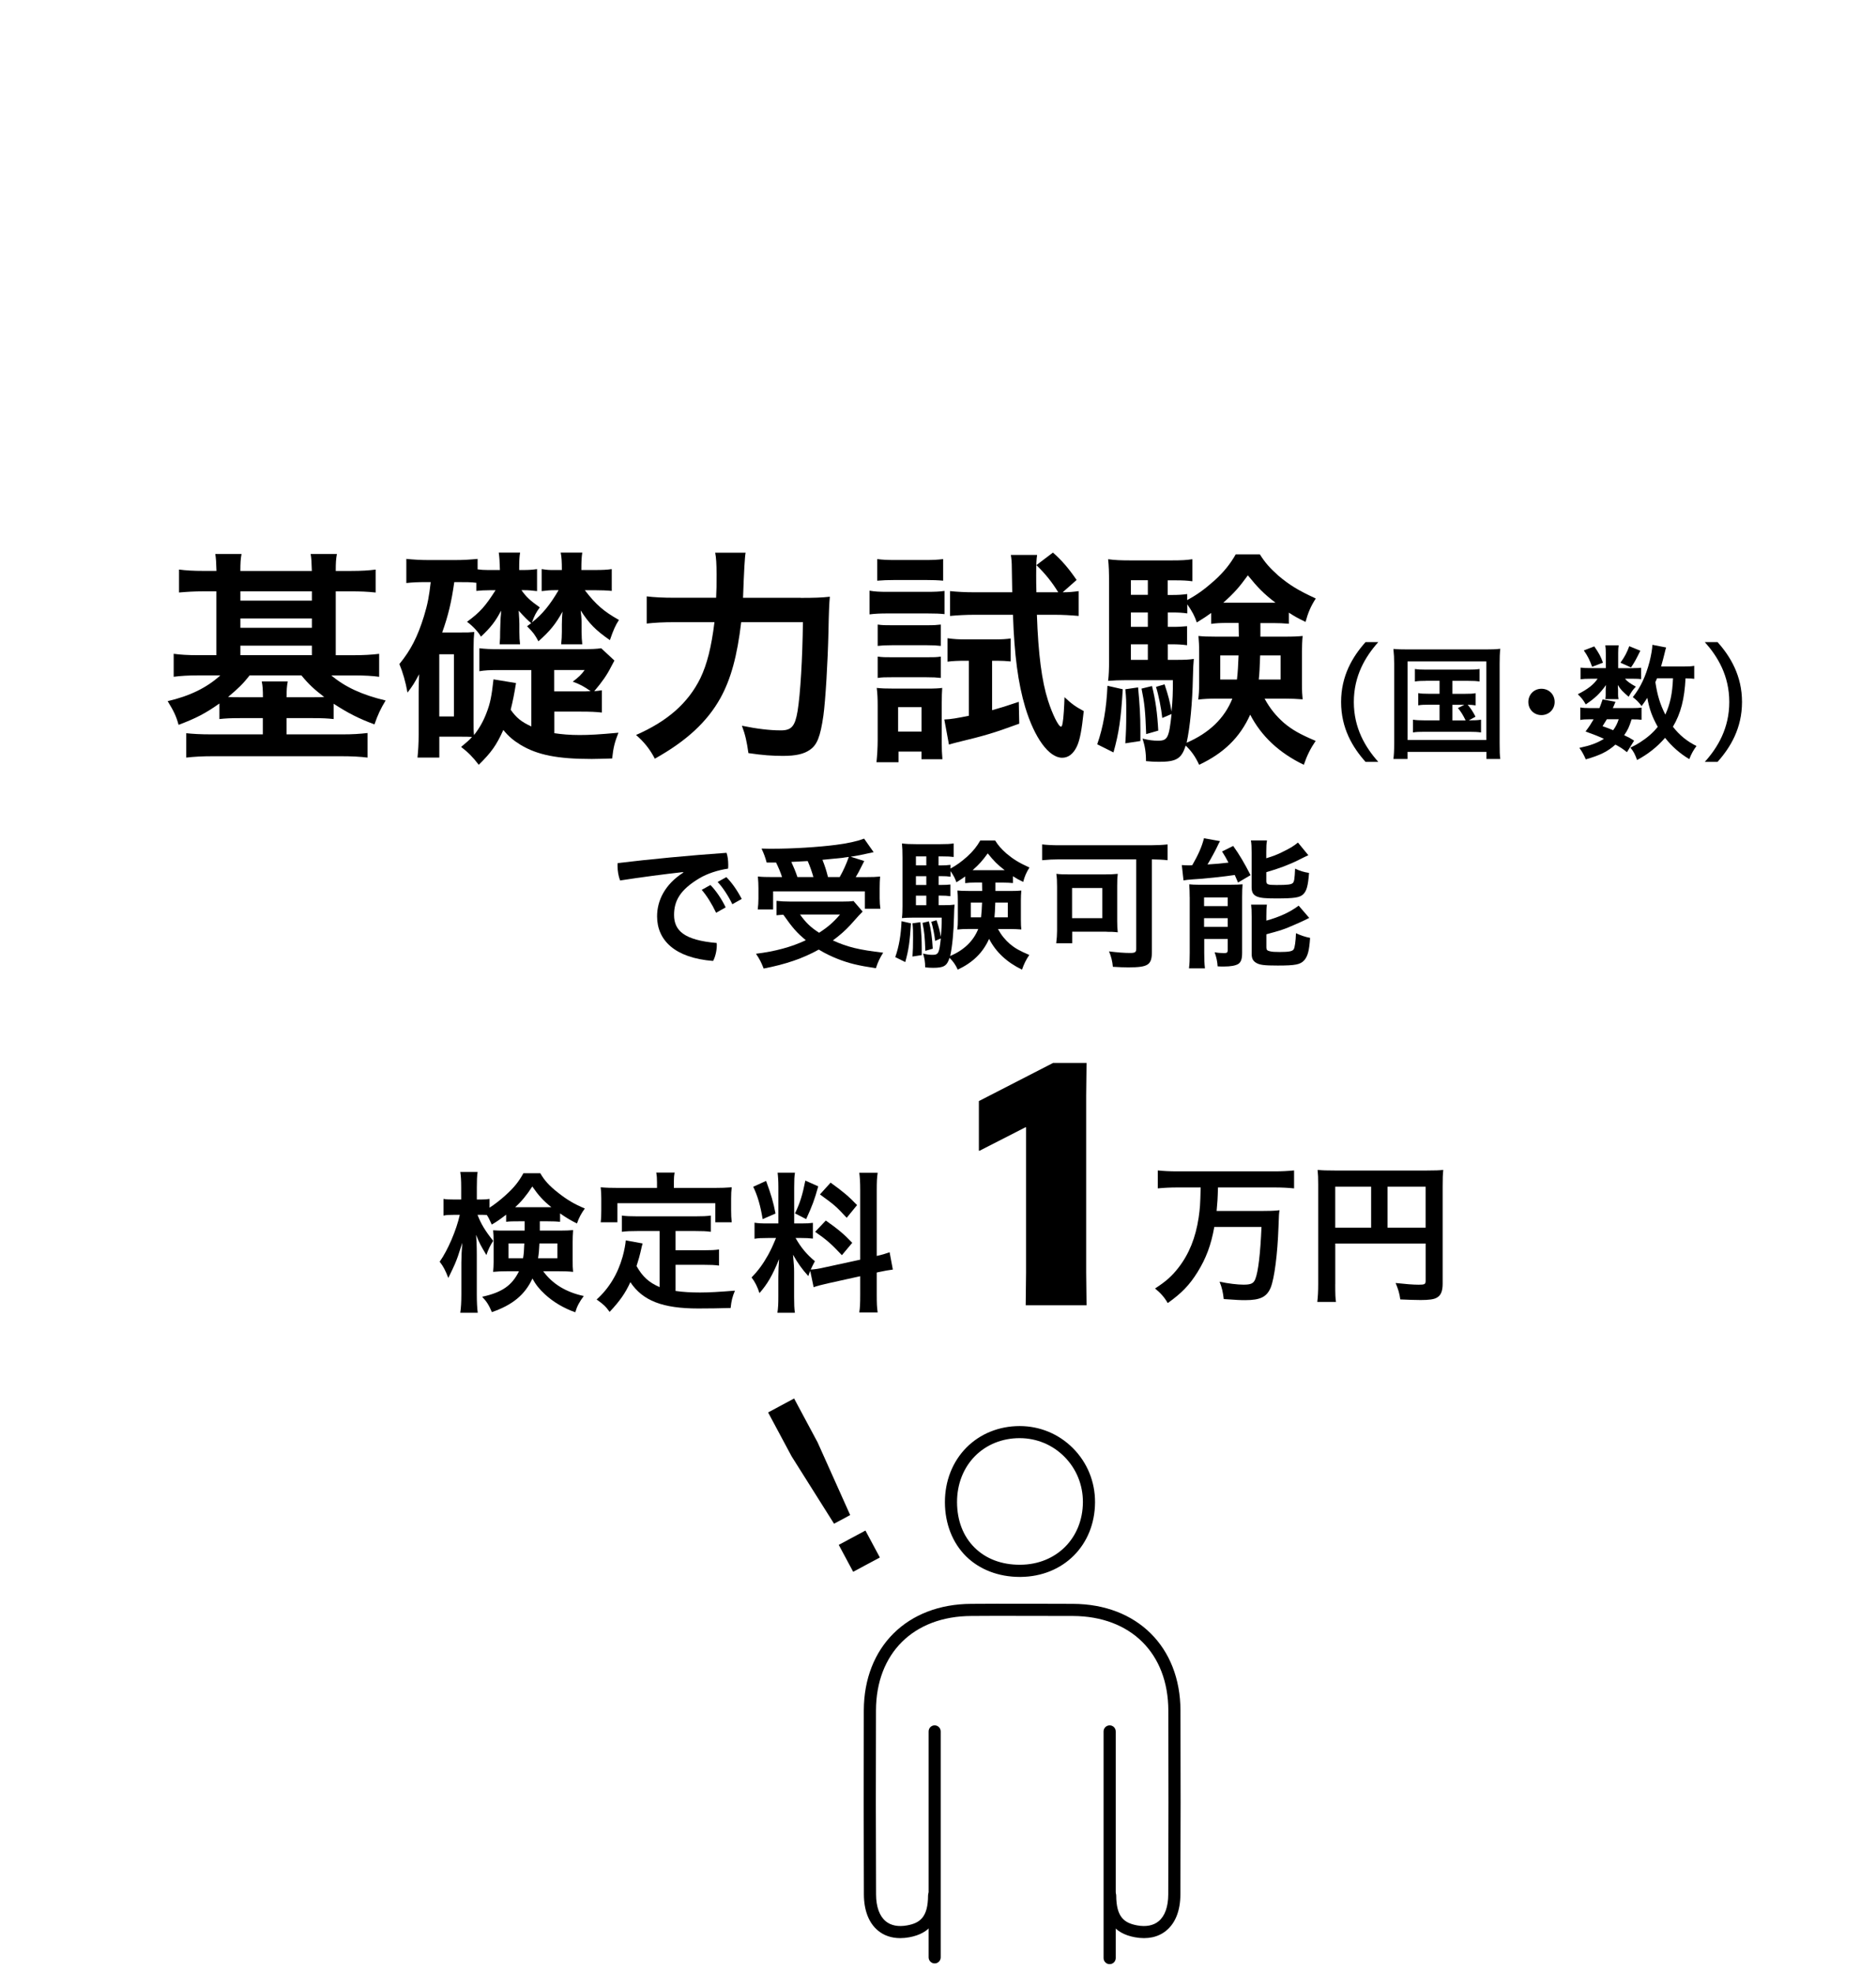 <?xml version="1.0" encoding="UTF-8"?><svg id="b" xmlns="http://www.w3.org/2000/svg" xmlns:xlink="http://www.w3.org/1999/xlink" viewBox="0 0 464 488"><defs><style>.e{fill:none;}.f{clip-path:url(#d);}</style><clipPath id="d"><rect class="e" width="464" height="488"/></clipPath></defs><g id="c"><g class="f"><path d="M128.21,302.04c-1.49,0-1.99,0-3.02.12v-1.76c-1.65,1.26-2.1,1.57-3.56,2.45-.61-1.34-.77-1.68-1.22-2.37-.61-.04-.88-.04-1.3-.04h-1c.84,2.22,1.88,3.94,3.87,6.43-.73,1.15-1.22,2.14-1.68,3.52-1.53-2.6-1.57-2.64-2.56-5.01.11,1.07.19,2.75.19,4.97v9.72c0,1.95.08,3.41.23,4.59h-4.32c.19-1.22.27-2.72.27-4.59v-7.81c0-1.22.08-3.1.23-4.9-1.07,3.37-1.19,3.71-1.84,5.28-.19.42-.69,1.53-1.61,3.41-.77-1.95-1.22-2.83-2.14-4.02,1.99-2.79,4.17-7.88,4.97-11.59h-1.49c-1.15,0-1.88.04-2.53.19v-4.13c.69.12,1.3.15,2.53.15h1.84v-2.95c0-1.91-.08-2.91-.23-3.87h4.29c-.15,1.07-.19,2.07-.19,3.87v2.95h1.11c.92,0,1.38-.04,2.03-.15v2.18c1.34-.88,2.64-1.88,3.98-3.1,1.99-1.8,3.18-3.21,4.4-5.43h4.17c1.03,1.8,2.26,3.14,4.4,4.82,2.18,1.72,4.09,2.87,6.62,3.9-.88,1.22-1.46,2.3-1.95,3.71-1.61-.8-2.64-1.42-4.17-2.49v2.07c-.88-.08-1.57-.12-3.02-.12h-1.99v2.3h4.94c1.53,0,2.3-.04,3.29-.12-.08,1.15-.11,1.91-.11,2.91v4.59c0,1.26,0,1.8.11,2.83-1.11-.12-1.99-.15-3.56-.15h-3.83c2.26,3.1,5.59,5.17,10.03,6.12-1.07,1.42-1.68,2.56-2.1,4.02-2.79-.96-5.47-2.56-7.46-4.4-1.42-1.3-2.3-2.41-3.14-3.94-1.84,3.98-4.9,6.54-10.03,8.3-.73-1.72-1.26-2.6-2.41-3.79,4.9-1.07,7.39-2.79,9.11-6.31h-2.95c-1.45,0-2.37.04-3.44.15.08-.96.12-1.53.12-2.41v-5.32c0-1.07-.04-1.65-.12-2.56.96.08,1.38.08,3.21.08h4.59v-2.3h-1.53ZM125.77,307.51v3.67h3.6c.19-1.15.23-1.65.31-3.67h-3.9ZM135.49,298.56h.88c-2.03-1.65-3.18-2.91-4.71-5.13-1.45,2.22-2.64,3.67-4.25,5.13h8.08ZM133.42,307.51c-.08,1.68-.15,2.49-.34,3.67h4.78v-3.67h-4.44Z"/><path d="M163.15,304.45h-5.51c-1.68,0-2.72.04-3.83.19v-4.02c1,.15,2.1.19,3.83.19h14.35c1.72,0,2.83-.04,3.83-.19v4.02c-1.03-.15-2.1-.19-3.83-.19h-4.9v4.75h7.04c1.72,0,2.68-.04,3.71-.19v3.98c-1.11-.15-2.03-.19-3.71-.19h-7.04v6.47c1.84.27,3.9.38,6.08.38s4.75-.15,8.61-.46c-.65,1.53-.88,2.53-1.07,4.29-3.1.08-5.05.12-8.04.12-8.76,0-13.7-1.91-16.76-6.51-1.19,2.64-2.6,4.67-5.13,7.35-1-1.38-1.49-1.84-3.21-3.06,3.06-2.75,5.24-6.35,6.43-10.6.42-1.49.73-3.21.77-4.02l4.17.76c-.19.65-.19.69-.54,2.22-.15.73-.42,1.61-.96,3.37,1.49,2.64,3.06,4.06,5.7,5.2v-13.85ZM162.5,292.4c0-.96-.04-1.57-.19-2.41h4.55c-.15.8-.19,1.42-.19,2.37v1.42h10.18c1.49,0,2.76-.04,4.13-.15-.11.88-.15,1.68-.15,2.79v2.91c0,1.11.04,1.99.15,2.95h-4.06v-4.71h-24.22v4.71h-4.13c.12-.92.15-1.68.15-2.95v-2.91c0-1-.04-1.95-.15-2.79,1.38.12,2.64.15,4.17.15h9.76v-1.38Z"/><path d="M200.39,314.33c-.23.5-.27.69-.46,1.26-1.57-1.72-2.6-3.18-3.79-5.28.23,2.56.27,3.1.27,4.25v6.2c0,1.8.04,2.79.19,3.9h-4.32c.19-1.19.23-2.3.23-3.98v-4.82c0-1.49.08-3.21.19-4.48-1.68,4.13-2.91,6.2-4.86,8.42-.46-1.49-1.11-2.79-1.95-3.87,1.57-1.61,2.79-3.25,4.06-5.51.76-1.42.96-1.8,1.99-4.25h-1.95c-1.65,0-2.49.04-3.37.19v-3.98c.84.15,1.61.19,3.37.19h2.53v-8.88c0-1.72-.08-2.76-.19-3.67h4.29c-.15.96-.19,1.84-.19,3.63v8.92h1.76c1.42,0,2.03-.04,2.87-.15v3.9c-.92-.11-1.65-.15-2.95-.15h-1.34c1.34,2.37,2.76,4.06,4.78,5.74-.5.92-.65,1.26-1.03,2.07.88-.04,2.18-.23,3.44-.54l8.8-1.91v-17.14c0-2.14-.08-3.18-.23-4.36h4.55c-.19,1.26-.23,2.26-.23,4.32v16.26c1.49-.34,2.22-.57,3.18-.92l.8,4.29c-1,.12-2.07.31-3.64.65l-.34.08v5.47c0,2.11.04,3.18.23,4.4h-4.55c.19-1.26.23-2.18.23-4.44v-4.52l-7.96,1.76c-1.65.38-2.75.65-3.56.96l-.84-4.02ZM189.48,292.05c1.22,3.33,1.8,5.24,2.33,8.07l-3.18,1.38c-.57-3.44-1.26-5.78-2.33-8l3.18-1.45ZM202.38,293.39c-.96,3.44-1.46,4.75-2.99,8.11l-2.76-1.42c1.22-2.53,1.84-4.48,2.56-8.11l3.18,1.42ZM204.25,301.85c2.95,2.07,4.59,3.44,6.54,5.51l-2.56,3.06c-2.6-2.79-3.9-3.9-6.62-5.78l2.64-2.79ZM205.44,292.48c3.18,2.3,4.4,3.33,6.54,5.55l-2.56,3.14c-2.75-2.95-2.95-3.1-6.62-5.78l2.64-2.91Z"/><path d="M268.73,322.81h-15.04l.09-8.04v-35.97h-.17l-11.33,5.79h-.17v-12.28l18.33-9.42h8.3l-.09,8.04v43.83l.09,8.04Z"/><path d="M291.18,293.67c-1.72,0-3.33.08-4.82.23v-4.44c1.38.15,2.95.23,4.78.23h24.11c1.8,0,3.33-.08,4.82-.23v4.44c-1.45-.15-3.06-.23-4.78-.23h-14.04c-.08,2.95-.15,3.75-.34,5.82h10.75c2.22,0,3.67-.04,4.82-.19-.15.84-.15.92-.27,4.25-.23,6.58-1,12.55-1.91,14.85-.96,2.33-2.56,3.14-6.31,3.14-1.22,0-2.03-.04-5.32-.27-.19-1.68-.42-2.79-1.03-4.29,2.18.46,4.44.73,5.93.73,1.84,0,2.49-.31,2.91-1.38.73-1.84,1.26-6.39,1.53-12.9h-11.67c-.8,4.48-2.03,7.77-4.17,11.21-1.95,3.14-3.94,5.21-7.35,7.62-.84-1.46-1.8-2.53-3.14-3.6,2.76-1.8,4.13-3.02,5.78-5.13,2.64-3.41,4.25-7.39,5.01-12.4.34-2.49.38-2.87.5-7.46h-5.78Z"/><path d="M330.25,317.62c0,2.37.04,3.52.19,4.36h-4.63c.15-1.22.23-2.56.23-4.52v-24.53c0-1.57-.04-2.53-.15-3.6,1.22.12,2.18.15,4.21.15h22.81c2.03,0,3.18-.04,4.06-.15-.12,1.11-.15,2.07-.15,4.09v24.03c0,1.91-.46,2.99-1.53,3.52-.69.38-1.91.54-3.9.54-1.45,0-3.56-.08-5.05-.15-.19-1.45-.5-2.49-1.15-4.06,2.49.27,4.36.42,5.7.42,1.49,0,1.72-.11,1.72-1v-9.18h-22.35v10.06ZM339.13,293.48h-8.88v10.14h8.88v-10.14ZM352.6,303.62v-10.14h-9.41v10.14h9.41Z"/><path d="M53.54,141.2c-.06-2.18-.11-3.04-.29-4.19h6.49c-.23,1.21-.29,2.3-.29,4.19h17.68c-.06-2.18-.11-3.1-.29-4.19h6.49c-.23,1.21-.29,2.24-.29,4.19h3.73c2.64,0,4.48-.12,6.14-.34v5.68c-2.01-.23-3.85-.29-6.14-.29h-3.73v15.79h4.48c2.3,0,4.42-.11,6.26-.34v5.68c-1.67-.23-3.62-.34-6.03-.34h-5.8c3.39,2.87,7.63,4.82,13.43,6.2-1.26,2.07-1.95,3.56-2.76,5.91-4.02-1.49-6.66-2.87-10.1-5.11v3.79c-1.61-.17-2.7-.23-5.11-.23h-6.54v4.02h13.72c2.7,0,4.42-.12,6.31-.34v6.08c-1.78-.23-3.9-.34-6.77-.34h-31.34c-2.75,0-4.82.12-6.72.34v-6.03c1.61.17,3.44.29,6.37.29h12.57v-4.02h-5.63c-2.35,0-3.56.06-5.11.23v-3.85c-3.39,2.41-5.8,3.67-10.1,5.28-.57-2.12-1.21-3.44-2.7-5.86,5.45-1.26,9.7-3.33,13.03-6.37h-5.51c-2.47,0-4.25.12-6.03.34v-5.68c1.66.23,3.5.34,5.97.34h4.59v-15.79h-3.1c-2.35,0-4.19.12-6.14.29v-5.68c1.72.23,3.56.34,6.14.34h3.1ZM61.75,167.03c-1.67,2.12-2.93,3.33-5.34,5.34.98.06,1.67.06,2.99.06h5.63c0-1.89-.06-2.76-.29-3.9h6.43c-.23,1.26-.29,2.07-.29,3.9h6.54c1.32,0,1.95,0,2.76-.06-2.47-1.89-3.85-3.16-5.63-5.34h-12.8ZM77.14,148.54v-2.3h-17.68v2.3h17.68ZM77.14,155.26v-2.3h-17.68v2.3h17.68ZM77.14,162.03v-2.35h-17.68v2.35h17.68Z"/><path d="M137.06,181.32c1.95.29,3.9.46,6.26.46,2.53,0,4.65-.12,9.64-.57-.92,2.35-1.26,3.62-1.55,6.37-2.24.06-3.96.12-5.05.12-8.5,0-13.43-.98-17.62-3.5-1.78-1.09-2.98-2.12-4.25-3.67-1.72,3.79-2.93,5.51-6.08,8.61-1.55-2.01-2.53-2.99-4.36-4.42,1.32-1.09,2.01-1.67,2.7-2.47-1.09-.06-1.38-.06-2.81-.06h-5.28v5.17h-5.4c.17-1.61.29-3.5.29-5.68v-10.45c0-1.61.06-2.87.11-4.48-1.26,2.35-1.49,2.7-2.87,4.54-.46-2.64-1.21-5.17-2.01-7.06,2.87-3.5,4.53-6.83,6.08-11.83.92-3.04,1.26-4.82,1.67-8.44h-1.09c-2.18,0-3.39.06-4.94.23v-5.97c1.67.17,3.44.29,5.63.29h6.26c2.35,0,3.96-.12,5.74-.29v2.58c.86.12,1.49.17,2.53.17h2.99c-.06-2.12-.12-3.16-.29-4.31h5.28c-.17,1.03-.23,1.84-.23,4.31h1.03c1.43,0,2.18-.06,3.39-.23v5.45c-1.38-.17-2.12-.23-3.16-.23h-.69c1.21,1.72,2.24,2.64,4.53,4.25-.98,1.32-1.38,2.18-1.95,3.73,2.58-2.01,4.48-4.36,6.6-7.98h-1.03c-1.03,0-1.78.06-3.16.23v-5.45c1.61.23,1.66.23,3.16.23h1.84c0-2.12-.06-3.16-.29-4.31h5.34c-.17,1.09-.23,2.01-.23,4.31h3.27c2.01,0,3.16-.06,4.25-.23v5.4c-1.21-.12-2.64-.17-3.96-.17h-2.7c2.75,3.56,4.65,5.22,8.44,7.35-.86,1.32-1.38,2.47-2.24,4.99-3.56-2.47-5.17-4.13-7.23-7.35.11.8.23,2.07.23,3.27v2.01c0,1.09.06,2.18.17,3.1h-5.22c.12-1.15.17-2.07.17-3.1v-1.78c0-1.03.06-2.35.17-3.21-1.67,3.04-3.1,4.82-5.97,7.35-.86-1.61-1.26-2.18-2.81-3.73.46-.34.63-.46,1.03-.75q-1.21-.98-3.1-3.1c.12,1.67.17,2.76.17,3.27v2.01c0,1.32.06,2.07.17,3.04h-5.05c.12-1.44.12-1.67.12-3.1l.06-1.89c0-.46.06-1.21.06-1.49q.12-1.15.12-1.84c-1.38,2.64-2.58,4.19-4.99,6.43-.57-1.09-2.07-2.7-3.44-3.67,3.27-2.41,4.48-3.79,7.06-7.81h-1.43c-1.21,0-2.41.06-3.33.17v-2.01c-1.26-.17-2.53-.17-4.82-.17h-.63c-.69,4.88-1.49,8.27-2.99,12.46h4.54c1.78,0,2.18,0,3.39-.12-.11,1.15-.17,2.12-.17,4.08v17.97c0,1.72,0,2.47.11,3.44,1.32-1.67,2.3-3.39,3.1-5.51.92-2.35,1.26-4.13,1.72-8.27l5.57.92c-.46,2.81-.75,4.31-1.32,6.6,1.43,2.01,2.64,2.99,5.11,4.13v-13.95h-7.92c-2.47,0-3.56.06-4.94.29v-5.68c1.49.17,2.58.23,4.94.23h20.15c2.58,0,3.96-.06,5.05-.23l3.27,3.04q-.23.46-.86,1.61c-.98,1.95-2.18,3.67-4.13,5.97.86-.06,1.09-.11,1.89-.23v5.51c-1.44-.17-2.87-.23-5.28-.23h-6.49v5.34ZM108.65,177.19h3.62v-15.38h-3.62v15.38ZM143.55,170.99c1.15,0,1.55,0,2.53-.06-1.61-1.15-2.81-1.78-4.42-2.35,1.38-1.03,2.24-1.84,2.93-2.87h-7.52v5.28h6.49Z"/><path d="M198.02,147.86c3.33,0,5.28-.06,7.23-.29q-.23,2.18-.34,8.55c-.17,7.69-.75,17.22-1.26,20.89-.75,5.17-1.55,7.18-3.27,8.38-1.49,1.09-3.56,1.55-6.72,1.55-2.58,0-5.05-.17-8.55-.69-.4-2.81-.75-4.48-1.61-6.77,3.62.75,6.83,1.15,9.64,1.15,2.64,0,3.5-1.03,4.13-4.76.69-4.25,1.21-12.97,1.32-21.99h-15.27c-.98,8.32-2.53,14.01-5.11,18.71-3.27,5.91-8.44,10.68-16.25,15.04-1.21-2.35-2.7-4.19-4.65-5.86,7.75-3.39,12.86-7.86,15.9-14.01,1.66-3.44,2.75-7.75,3.5-13.89h-9.76c-2.87,0-5.05.12-7,.34v-6.72c2.01.23,3.9.34,7.12.34h10.05c.11-2.24.11-2.81.11-5.74,0-2.7-.11-4.25-.34-5.4h7.52q-.29,1.43-.63,11.14h14.24Z"/><path d="M215.07,146.08c1.32.23,2.41.29,4.54.29h9.47c2.3,0,3.33-.06,4.53-.23v5.74c-1.26-.12-2.07-.17-4.25-.17h-9.76c-2.01,0-3.1.06-4.54.23v-5.86ZM216.79,188.5c.17-1.72.29-3.62.29-5.51v-8.5c0-1.78-.06-2.93-.23-4.36,1.21.12,2.07.17,4.42.17h7.98c2.01,0,2.99-.06,3.79-.17-.06.92-.12,2.01-.12,4.08v9.59c0,1.55.06,2.53.17,3.96h-5.17v-1.89h-5.68v2.64h-5.45ZM216.97,138.27c1.38.17,2.35.23,4.53.23h7.23c2.12,0,3.16-.06,4.54-.23v5.34c-1.32-.12-2.53-.17-4.54-.17h-7.23c-1.95,0-3.16.06-4.53.17v-5.34ZM217.08,154.46c1.21.17,1.78.17,3.56.17h8.61c1.84,0,2.53-.06,3.44-.17v5.28c-1.09-.12-1.78-.17-3.44-.17h-8.61c-1.72,0-2.53.06-3.56.17v-5.28ZM217.08,162.38c1.21.17,1.78.17,3.56.17h8.55c1.89,0,2.41,0,3.5-.17v5.28c-1.15-.12-1.78-.17-3.56-.17h-8.55c-1.72,0-2.3,0-3.5.17v-5.28ZM222.13,180.92h5.8v-6.03h-5.8v6.03ZM238.66,163.41c-1.67,0-3.04.06-4.31.23v-5.8c1.55.23,2.76.29,4.54.29h7.12c1.67,0,2.87-.06,3.96-.23v5.68c-1.21-.11-2.12-.17-3.33-.17h-1.26v12.23c2.24-.63,3.39-.98,6.6-2.07l.12,5.4c-6.43,2.35-8.38,2.93-15.5,4.65-.69.17-1.09.29-1.89.52l-1.15-6.2c1.66-.06,3.16-.34,6.08-.92v-13.6h-.98ZM262.83,146.48c1.55,0,2.7-.12,3.96-.29v6.14c-1.95-.17-3.85-.29-6.08-.29h-4.25c.34,9.76,1.21,16.42,2.76,21.24,1.09,3.39,2.58,6.43,3.21,6.43.17,0,.29-.29.4-.92.23-1.21.4-4.25.46-6.37,1.72,1.61,2.64,2.3,4.76,3.44-.52,4.76-.92,7.06-1.72,8.78-.86,1.78-2.07,2.76-3.62,2.76-3.27,0-6.83-4.88-9.13-12.46-1.78-5.97-2.7-12.92-3.04-22.9h-9.53c-2.07,0-4.25.12-6.03.29v-6.14c1.72.17,3.73.29,6.14.29h9.24l-.11-6.26c0-1.03-.06-1.89-.23-2.98h6.49c-.17,1.26-.23,2.07-.23,4.99,0,1.66,0,2.01.06,4.25h5.4c-1.55-2.53-3.21-4.59-5.4-6.72l4.08-3.1c2.07,1.78,3.9,3.9,5.86,6.77l-3.44,3.04Z"/><path d="M277.7,170.47c-.46,7.35-.92,10.68-2.3,15.61l-4.02-2.01c1.49-4.25,2.3-8.9,2.53-14.47l3.79.86ZM311.74,154.06v3.39h5.97c2.3,0,3.33-.06,4.48-.17-.12,1.21-.17,2.64-.17,4.02v7.63c0,2.12.06,2.93.17,4.02-1.67-.12-2.81-.17-4.36-.17h-5.05c1.38,2.53,2.87,4.31,4.82,6.03,2.07,1.72,3.9,2.76,7.81,4.42-1.32,1.95-2.12,3.56-2.93,5.91-6.08-2.93-10.5-7.06-13.26-12.4-2.53,5.63-6.54,9.53-12.63,12.4-.92-2.01-1.95-3.44-3.33-4.76-1.03,3.27-2.3,4.02-6.6,4.02-1.26,0-1.95-.06-3.21-.17,0-2.24-.29-3.79-.86-5.57,1.61.4,2.64.52,3.85.52,2.35,0,2.7-.69,3.33-6.6l-2.3.98c-.23-2.3-.92-5.74-1.55-7.69l2.12-.63c.98,2.99,1.26,4.08,1.72,6.72.29-2.98.34-4.48.34-7.75h-11.48c-1.72,0-3.27.06-4.54.17.17-1.38.23-2.87.23-4.88v-19.34c0-2.87-.06-4.19-.23-5.86,1.66.23,3.1.29,5.68.29h9.87c2.64,0,3.73-.06,5.28-.29v5.45c-1.32-.17-2.3-.23-4.25-.23h-1.84v3.62h1.09c1.49,0,2.53-.06,3.73-.23v1.49c2.64-1.43,4.31-2.7,6.66-4.76,2.41-2.18,3.96-4.13,5.34-6.54h5.97c1.26,2.01,2.47,3.39,4.59,5.28,2.81,2.35,4.88,3.62,9.24,5.63-1.26,1.95-1.95,3.62-2.53,5.8-2.12-1.03-2.81-1.44-4.13-2.3v2.75c-1.38-.11-2.35-.17-3.96-.17h-3.1ZM281.49,170.01c.4,4.19.57,7.12.57,10.5v2.75l-3.73.57c.17-2.87.23-3.9.23-7.69,0-2.76,0-3.44-.23-5.68l3.16-.46ZM283.9,143.49h-4.19v3.62h4.19v-3.62ZM283.9,151.47h-4.19v3.56h4.19v-3.56ZM279.71,159.34v3.85h4.19v-3.85h-4.19ZM284.93,169.67c.86,3.39,1.32,6.72,1.55,11.02l-2.99.86c-.23-5.91-.4-7.58-1.15-11.25l2.58-.63ZM303.36,154.06c-1.49,0-2.64.06-3.79.23v-2.7c-1.09.8-1.72,1.21-3.56,2.35-.57-1.67-1.09-2.64-2.35-4.48v2.24c-1.21-.17-2.18-.23-3.73-.23h-1.09v3.56h1.03c1.78,0,2.53-.06,3.73-.17v4.71c-1.21-.17-2.3-.23-3.73-.23h-1.03v3.85h1.95c2.35,0,3.33-.06,4.48-.23-.11,1.03-.17,2.3-.23,4.71-.12,6.03-.69,12.17-1.55,16.02,5.57-2.41,9.36-6.03,11.31-10.91h-4.02c-1.78,0-2.99.06-4.42.23.17-1.26.23-2.3.23-4.08v-7.63c0-1.84-.06-2.53-.17-4.02,1.15.12,2.18.17,4.48.17h5.51l-.06-3.39h-2.99ZM301.81,162.09v5.97h4.13c.23-1.95.29-3.44.4-5.97h-4.54ZM315.47,149.06c-2.99-2.3-4.36-3.73-6.83-6.77-2.18,2.98-3.27,4.25-6.08,6.77h12.92ZM311.68,162.09c-.12,3.33-.17,4.31-.34,5.97h5.4v-5.97h-5.05Z"/><path d="M337.75,188.42c-3.21-3.58-6.05-8.32-6.05-14.81s2.84-11.22,6.05-14.81h3.15c-3.21,3.58-6.05,8.35-6.05,14.81s2.84,11.22,6.05,14.81h-3.15Z"/><path d="M344.83,164.17c0-1.34-.06-2.46-.19-3.68,1,.09,1.93.12,3.58.12h19.27c1.5,0,2.46-.03,3.58-.16-.12,1.12-.16,2.12-.16,3.68v19.61c0,2.06.03,3.02.16,3.96h-3.43v-1.75h-19.51v1.75h-3.49c.12-.9.19-1.93.19-3.96v-19.58ZM348.14,183h19.48v-19.42h-19.48v19.42ZM352.69,168.38c-1.31,0-1.9.03-2.74.16v-3.09c.81.12,1.4.16,2.74.16h10.38c1.4,0,2.09-.03,2.87-.16v3.09c-.84-.12-1.47-.16-2.84-.16h-3.87v3.21h3.12c1.34,0,1.9-.03,2.62-.16v3.02c-.65-.09-1.15-.16-1.96-.16.75.87,1.4,1.87,1.93,2.96l-1.65.9c1.5,0,2.09-.03,3.02-.16v3.15c-.87-.12-1.68-.16-2.9-.16h-11.07c-1.37,0-2.03.03-2.87.16v-3.15c.87.12,1.53.16,2.87.16h3.71v-3.87h-2.62c-1.31,0-1.87.03-2.65.16v-3.02c.72.12,1.28.16,2.65.16h2.62v-3.21h-3.37ZM359.23,178.16h3.27c-.62-1.28-1.15-2.15-1.9-3.05l1.59-.81h-2.96v3.87Z"/><path d="M384.52,173.61c0,1.81-1.4,3.24-3.27,3.24s-3.24-1.43-3.24-3.24,1.37-3.27,3.24-3.27,3.27,1.4,3.27,3.27Z"/><path d="M403.98,165.23c.87,0,1.59-.03,1.93-.09v2.81c-.47-.06-1-.09-1.96-.09h-2.03c.56.66,1.18,1.12,2.68,1.96-.81.87-.94,1.06-1.78,2.49-1.5-1.28-1.93-1.71-2.68-2.9.03.62.06,1,.06,1.25v1.12c0,.37.03.75.12,1.12h-3.27c.06-.31.09-.69.09-1v-1.15c0-.31.03-.78.09-1.34-1.65,2.25-2.65,3.18-5.02,4.8-.65-1.15-1-1.56-1.96-2.52,2.46-1.25,3.9-2.37,4.89-3.83h-1.65c-1.09,0-1.87.03-2.56.12v-2.87c.72.09,1.43.12,2.59.12h3.65v-3.58c0-.94-.03-1.47-.12-2.06h3.3c-.09.56-.12,1.09-.12,2v3.65h3.74ZM402.39,186.02c-1.12-.9-1.56-1.18-2.84-1.87-1.93,1.71-3.74,2.62-7.33,3.65-.47-1.09-.9-1.9-1.59-2.84,2.74-.59,4.36-1.18,6.08-2.24-1.53-.69-2.37-1.03-4.55-1.81,1-1.34,1.25-1.75,2-3.02h-.9c-1.09,0-1.71.03-2.4.16v-3.09c.65.12,1.31.16,2.4.16h2.34c.28-.69.41-1.06.78-2.15l3.18.59c-.28.75-.41,1-.66,1.56h4.83c1.06,0,1.68-.03,2.28-.12v3.02c-.62-.09-1.15-.12-2.46-.12-.62,1.93-.9,2.56-1.84,3.93,1.22.56,1.43.69,2.46,1.34l-1.78,2.87ZM394.32,159.86c1.15,1.68,1.56,2.4,2.15,4.02l-2.68,1.03c-.62-1.71-1.09-2.68-2.06-4.05l2.59-1ZM397.43,177.88c-.44.72-.53.87-1.06,1.71,1.28.47,1.68.59,2.62,1,.62-.84,1.03-1.65,1.37-2.71h-2.93ZM405.72,160.92c-1.18,2.37-1.37,2.74-2.31,4.15l-2.62-1.18c1-1.34,1.65-2.59,2.18-4.08l2.74,1.12ZM419.04,167.88c-.62-.09-.94-.09-2.15-.12-.25,5.05-1.15,8.67-3.12,11.97,1.65,2.12,3.46,3.58,5.83,4.77-.72.97-1.25,1.87-1.78,3.24-2.31-1.37-4.36-3.18-5.99-5.27-1.93,2.25-4.27,4.08-6.92,5.49-.59-1.59-.87-2.09-1.65-3.06,1.31-.65,1.71-.87,2.43-1.34,1.75-1.12,3.15-2.34,4.33-3.8-1.43-2.59-2.03-4.27-2.59-7.17-.53.84-.75,1.15-1.4,2.03-.66-.9-1.34-1.59-2.18-2.21,1.9-2.37,3.18-5.11,4.15-8.79.37-1.47.69-3.27.69-4.15l3.4.66c-.12.37-.19.62-.44,1.68-.19.81-.47,1.84-.81,3.02h5.33c1.46,0,2.12-.03,2.87-.16v3.21ZM409.84,167.75c-.22.56-.25.56-.41.94.5,3.3,1.15,5.42,2.46,8.04,1.18-2.59,1.75-5.14,1.9-8.98h-3.96Z"/><path d="M421.66,188.42c3.21-3.58,6.05-8.32,6.05-14.81s-2.84-11.22-6.05-14.81h3.15c3.21,3.58,6.05,8.35,6.05,14.81s-2.84,11.22-6.05,14.81h-3.15Z"/><path d="M168.98,215.67c-4.76.53-10.36,1.27-15.61,2.08-.42-1.09-.63-2.4-.63-3.59,0-.25,0-.49.04-.71,8.28-.99,17.44-1.87,26.92-2.54.28.81.42,1.9.42,2.92,0,.35,0,.67-.04.99-2.47.35-5.18,1.23-7.12,2.4-4.76,2.85-6.24,5.57-6.24,9.05,0,3.88,2.5,6.24,10.53,6.94.04.18.04.39.04.56,0,1.34-.39,2.96-.92,3.88-9.48-.74-13.85-5.14-13.85-11.03,0-3.84,1.87-7.86,6.48-10.82l-.04-.14ZM175.71,218.87c1.34,1.34,2.78,3.45,3.77,5.53l-2.36,1.34c-1.06-2.22-2.29-4.19-3.56-5.67l2.15-1.2ZM179.65,216.93c1.3,1.27,2.64,3.17,3.81,5.39l-2.33,1.3c-.99-2.08-2.43-4.23-3.63-5.5l2.15-1.2Z"/><path d="M213.37,225.43q-.6.56-3.07,3.35c-1.13,1.23-2.5,2.47-4.3,3.8,3.66,1.66,6.48,2.33,12.44,3.03-.77,1.2-1.34,2.36-1.8,3.84-4.47-.67-6.59-1.2-9.34-2.25-1.76-.71-3.17-1.37-4.79-2.36-3.91,2.18-8.14,3.63-13.63,4.69-.6-1.55-1.02-2.36-1.9-3.66,4.69-.56,8.84-1.69,12.33-3.35-2.18-1.8-3.24-2.99-5.57-6.31-.99.07-1.06.07-1.69.14v-3.56c.95.11,2.11.18,3.52.18h12.54c1.41,0,2.29-.04,3-.14l2.25,2.61ZM189.62,213.31c-.35-1.3-.67-2.18-1.27-3.45,1.2.04,2.15.04,2.75.04,4.97,0,11.24-.39,15.61-.95,2.82-.35,5.25-.88,7.01-1.55l2.36,3.35c-.56.11-.63.14-1.48.32-1.37.32-2.43.53-4.19.81l3.35,1.06c-1.51,3.03-1.59,3.1-2.11,3.98h2.29c1.97,0,2.75-.04,3.74-.14-.07.88-.11,1.66-.11,2.92v2.5c0,.95.07,1.8.18,2.54h-3.84v-4.3h-22.69v4.47h-3.81c.11-.77.18-1.73.18-2.68v-2.54c0-.99-.04-1.73-.14-2.92,1.06.11,1.94.14,3.8.14h2.18c-.35-1.13-.99-2.61-1.48-3.59h-2.33ZM201.18,216.9c-.42-1.48-.88-2.75-1.41-3.95-.11,0-1.44.07-4.05.21.56,1.2,1.06,2.4,1.51,3.74h3.95ZM197.87,226.17c1.44,2.01,2.64,3.17,4.72,4.51,2.22-1.44,3.56-2.61,5.18-4.51h-9.9ZM207.69,216.9c.92-1.62,1.66-3.28,2.25-4.97-.84.11-1.13.14-1.48.21-.35.04-1.23.11-2.5.25-.56.04-1.45.14-2.54.25.63,1.62.88,2.36,1.37,4.26h2.89Z"/><path d="M225.31,228.35c-.28,4.51-.56,6.55-1.41,9.58l-2.47-1.23c.92-2.61,1.41-5.46,1.55-8.88l2.33.53ZM246.2,218.27v2.08h3.66c1.41,0,2.04-.04,2.75-.11-.07.74-.11,1.62-.11,2.47v4.69c0,1.3.04,1.8.11,2.47-1.02-.07-1.73-.11-2.68-.11h-3.1c.85,1.55,1.76,2.64,2.96,3.7,1.27,1.06,2.4,1.69,4.79,2.71-.81,1.2-1.3,2.18-1.8,3.63-3.73-1.8-6.45-4.33-8.14-7.61-1.55,3.45-4.02,5.85-7.75,7.61-.56-1.23-1.2-2.11-2.04-2.92-.63,2.01-1.41,2.47-4.05,2.47-.78,0-1.2-.04-1.97-.11,0-1.37-.18-2.33-.53-3.42.99.25,1.62.32,2.36.32,1.44,0,1.66-.42,2.04-4.05l-1.41.6c-.14-1.41-.56-3.52-.95-4.72l1.3-.39c.6,1.83.78,2.5,1.06,4.12.18-1.83.21-2.75.21-4.76h-7.05c-1.06,0-2.01.04-2.78.11.11-.85.14-1.76.14-3v-11.87c0-1.76-.04-2.57-.14-3.59,1.02.14,1.9.18,3.49.18h6.06c1.62,0,2.29-.04,3.24-.18v3.35c-.81-.11-1.41-.14-2.61-.14h-1.13v2.22h.67c.92,0,1.55-.04,2.29-.14v.92c1.62-.88,2.64-1.66,4.09-2.92,1.48-1.34,2.43-2.54,3.28-4.02h3.67c.77,1.23,1.51,2.08,2.82,3.24,1.73,1.44,2.99,2.22,5.67,3.45-.77,1.2-1.2,2.22-1.55,3.56-1.3-.63-1.73-.88-2.54-1.41v1.69c-.85-.07-1.44-.11-2.43-.11h-1.9ZM227.63,228.07c.25,2.57.35,4.37.35,6.45v1.69l-2.29.35c.11-1.76.14-2.4.14-4.72,0-1.69,0-2.11-.14-3.49l1.94-.28ZM229.11,211.79h-2.57v2.22h2.57v-2.22ZM229.11,216.69h-2.57v2.18h2.57v-2.18ZM226.54,221.51v2.36h2.57v-2.36h-2.57ZM229.75,227.86c.53,2.08.81,4.12.95,6.76l-1.83.53c-.14-3.63-.25-4.65-.7-6.91l1.58-.39ZM241.06,218.27c-.92,0-1.62.04-2.33.14v-1.66c-.67.49-1.06.74-2.18,1.45-.35-1.02-.67-1.62-1.44-2.75v1.37c-.74-.11-1.34-.14-2.29-.14h-.67v2.18h.63c1.09,0,1.55-.04,2.29-.11v2.89c-.74-.11-1.41-.14-2.29-.14h-.63v2.36h1.2c1.44,0,2.04-.04,2.75-.14-.07.63-.11,1.41-.14,2.89-.07,3.7-.42,7.47-.95,9.83,3.42-1.48,5.74-3.7,6.94-6.69h-2.47c-1.09,0-1.83.04-2.71.14.11-.77.14-1.41.14-2.5v-4.69c0-1.13-.04-1.55-.11-2.47.7.07,1.34.11,2.75.11h3.38l-.04-2.08h-1.83ZM240.11,223.21v3.66h2.54c.14-1.2.18-2.11.25-3.66h-2.78ZM248.49,215.21c-1.83-1.41-2.68-2.29-4.19-4.16-1.34,1.83-2.01,2.61-3.74,4.16h7.93ZM246.17,223.21c-.07,2.04-.11,2.64-.21,3.66h3.31v-3.66h-3.1Z"/><path d="M261.98,212.53c-1.48,0-2.82.07-4.23.21v-3.91c1.23.14,2.54.21,4.19.21h22.58c1.55,0,3.03-.07,4.26-.21v3.91c-1.16-.14-2.25-.18-3.88-.21v22.87c0,3.24-.92,3.84-5.81,3.84-1.02,0-2.29-.04-3.84-.14-.11-1.3-.42-2.61-.95-3.81,2.04.25,3.73.39,5.18.39,1.27,0,1.55-.18,1.55-1.06v-22.09h-19.06ZM276.32,227.79c0,1.06.04,1.87.14,2.78-.6-.07-.74-.07-1.37-.11h-.88c-.42-.04-.74-.04-.88-.04h-8.14v2.85h-3.95c.14-1.09.21-2.08.21-3.1v-10.89c0-1.34-.04-2.18-.18-3.17.88.11,1.8.14,3.21.14h8.7c1.38,0,2.33-.04,3.28-.14-.11.92-.14,1.55-.14,2.96v8.7ZM265.16,227.08h7.47v-7.47h-7.47v7.47Z"/><path d="M292.28,213.94c.46.04,1.37.07,1.66.07h.42c.11,0,.28-.04.53-.04,1.52-2.64,2.4-4.65,2.89-6.66l3.98.71c-.25.42-.42.74-.67,1.3-.39.85-1.66,3.21-2.43,4.47,2.22-.14,3.07-.21,5.18-.46-.63-1.2-.81-1.52-1.58-2.75l2.75-1.37c1.58,2.22,2.64,4.02,4.3,7.22l-3.1,1.83c-.39-.92-.56-1.3-.81-1.87-2.18.35-8.07.99-10.43,1.09-.88.07-1.73.14-2.25.25l-.42-3.8ZM294.25,221.87c0-1.2-.04-2.11-.11-3.17.7.07,1.34.11,2.47.11h7.58c1.44,0,2.25-.04,3.14-.11-.07.95-.11,1.48-.11,3.21v13.78c0,1.48-.28,2.25-.95,2.71-.74.42-1.83.63-3.63.63-.35,0-.85,0-1.48-.04-.07-1.2-.28-2.18-.74-3.49.67.14,1.55.21,2.29.21s.88-.11.95-.6v-2.89h-5.81v3.45c0,1.59.04,2.68.18,3.81h-3.95c.14-1.16.18-2.08.18-3.77v-13.85ZM297.81,224.09h5.85v-2.15h-5.85v2.15ZM297.81,229.23h5.85v-2.15h-5.85v2.15ZM313.21,212.25c1.8-.56,2.64-.88,3.84-1.48,1.9-.92,2.92-1.51,3.98-2.4l2.57,3.14q-.74.32-2.4,1.16c-2.22,1.13-4.93,2.15-8,3.03v2.18c0,.85.32.99,2.5.99,2.78,0,3.59-.11,4.02-.46.39-.32.49-1.06.6-3.59,1.16.56,2.22.88,3.45,1.06-.25,3.24-.6,4.44-1.41,5.25-.84.85-2.18,1.06-6.69,1.06-2.78,0-3.84-.11-4.76-.46-.95-.39-1.34-1.06-1.34-2.29v-8.63c0-1.3-.04-2.15-.18-2.96h3.98c-.14.77-.18,1.44-.18,2.82v1.58ZM313.21,227.68c3.31-.92,5.81-2.08,8-3.7l2.61,3.03c-1.02.56-4.37,2.04-5.46,2.47-1.69.63-2.04.74-5.14,1.58v3.28c0,.56.21.78.88.92.53.14,1.2.18,2.43.18,2.29,0,3.14-.18,3.45-.67.28-.46.49-2.01.56-3.98,1.02.49,2.25.92,3.49,1.16-.21,3.24-.6,4.58-1.48,5.57-.95,1.02-2.15,1.27-6.52,1.27-3.38,0-4.47-.14-5.39-.7-.77-.49-1.06-1.09-1.06-2.22v-9.09c0-1.58-.04-2.25-.14-3.06h3.91c-.11.74-.14,1.37-.14,2.89v1.09Z"/><path d="M206.29,376.83l-10.49-16.65-5.82-10.87,6.43-3.45,5.82,10.87,8.05,17.96-3.99,2.14ZM211.02,388.72l-3.57-6.66,6.6-3.54,3.57,6.66-6.6,3.54Z"/><path d="M252.23,389.99c-5.24,0-9.95-1.81-13.28-5.09-3.36-3.32-5.22-8.06-5.24-13.34h0c-.02-5.27,1.88-10.1,5.34-13.58,3.39-3.41,8.05-5.29,13.12-5.3h.03c4.98,0,9.66,1.94,13.17,5.46,3.55,3.56,5.49,8.32,5.47,13.39-.05,10.61-7.8,18.37-18.42,18.46-.06,0-.12,0-.19,0ZM252.2,355.67h-.02c-4.27,0-8.17,1.57-11,4.41-2.9,2.92-4.49,6.98-4.47,11.45h0c.02,4.55,1.52,8.43,4.35,11.22,2.8,2.77,6.66,4.23,11.16,4.23.06,0,.11,0,.17,0,8.91-.07,15.4-6.58,15.45-15.47.02-4.27-1.61-8.27-4.59-11.26-2.94-2.95-6.86-4.58-11.04-4.58Z"/><path d="M274.45,485.75h0c-.83,0-1.5-.67-1.5-1.5v-56.05c0-.83.68-1.5,1.51-1.5h0c.83,0,1.5.67,1.5,1.5v56.05c0,.83-.68,1.5-1.51,1.5Z"/><path d="M222.67,479.32c-2.15,0-4.03-.63-5.53-1.88-2.25-1.87-3.45-4.96-3.47-8.92-.07-18.1-.06-27.24-.02-45.51.04-15.71,10.72-26.3,26.57-26.36l6.09-.03c6.36,0,12.73,0,19.09.03,15.85.06,26.53,10.65,26.57,26.36.05,18.27.05,27.4-.02,45.51-.01,3.97-1.21,7.05-3.47,8.92-2,1.66-4.67,2.23-7.75,1.67-5.2-.95-7.62-4.24-7.65-10.33,0-.83.67-1.5,1.5-1.5h0c.83,0,1.5.67,1.5,1.5.02,5.36,2,6.8,5.19,7.39,2.18.4,4.01.04,5.3-1.03,1.55-1.28,2.37-3.58,2.38-6.63.07-18.09.06-27.23.02-45.49-.04-14.14-9.29-23.31-23.58-23.37-6.36-.02-12.72-.03-19.07-.03l-6.08.03c-14.29.05-23.55,9.22-23.58,23.37-.05,18.26-.05,27.39.02,45.49.01,3.05.84,5.34,2.38,6.63,1.29,1.07,3.12,1.43,5.29,1.03,3.19-.58,5.17-2.03,5.19-7.39,0-.83.67-1.5,1.5-1.5h0c.83,0,1.5.68,1.5,1.5-.02,6.09-2.45,9.38-7.65,10.33-.77.14-1.51.21-2.22.21Z"/><path d="M231.18,485.57c-.83,0-1.5-.67-1.5-1.5v-55.87c0-.83.66-1.5,1.49-1.5s1.5.67,1.5,1.5v55.87c0,.83-.66,1.5-1.49,1.5Z"/></g></g></svg>